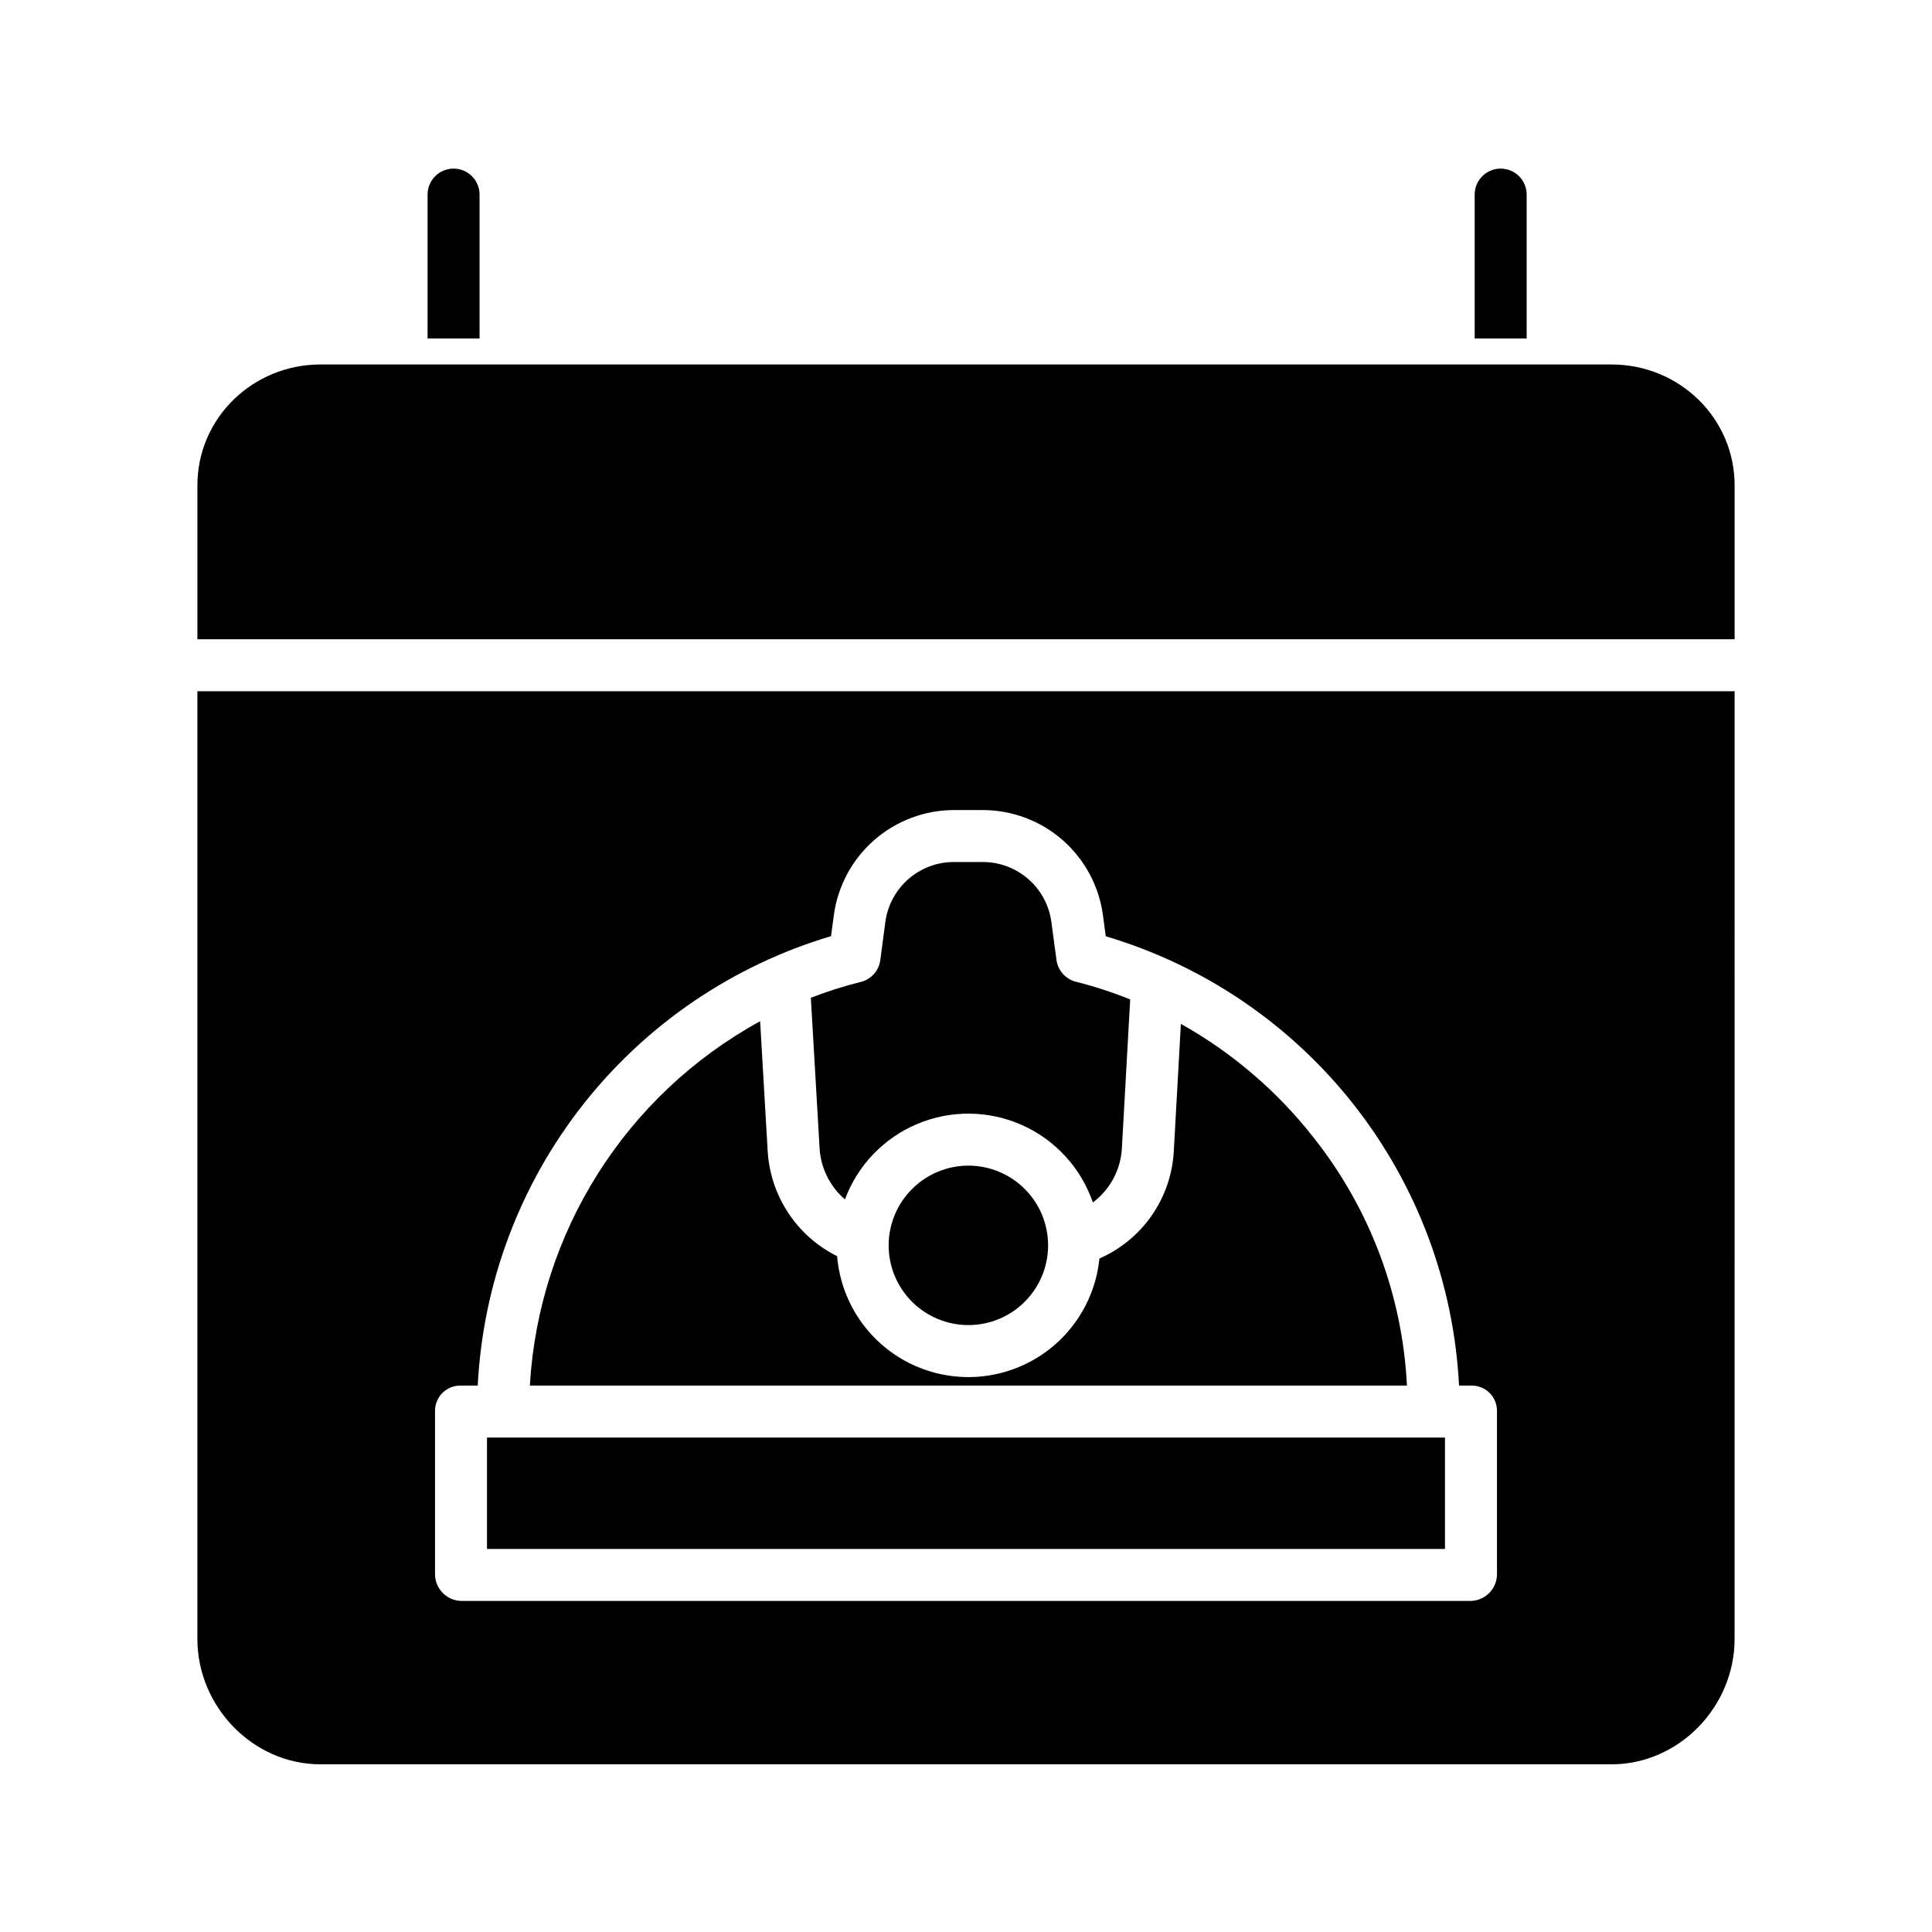 <?xml version="1.0" encoding="UTF-8"?>
<!-- The Best Svg Icon site in the world: iconSvg.co, Visit us! https://iconsvg.co -->
<svg fill="#000000" width="800px" height="800px" version="1.1" viewBox="144 144 512 512" xmlns="http://www.w3.org/2000/svg">
 <g>
  <path d="m271.09 195.57c0-3.801-3.082-6.887-6.887-6.887-3.805 0-6.891 3.086-6.891 6.887v38.133h13.777z"/>
  <path d="m548.58 195.57c0-3.801-3.082-6.887-6.887-6.887-3.805 0-6.887 3.086-6.887 6.887v38.133h13.777z"/>
  <path d="m273.06 524.97h253.87v29.52h-253.87z"/>
  <path d="m379.5 474.03c0 5.606 2.227 10.98 6.188 14.941 3.965 3.961 9.336 6.188 14.941 6.188 5.602 0 10.977-2.223 14.941-6.188 3.961-3.961 6.188-9.336 6.188-14.938 0-5.606-2.227-10.98-6.188-14.941-3.965-3.965-9.336-6.188-14.941-6.188-5.602 0.004-10.969 2.234-14.93 6.195-3.961 3.961-6.191 9.328-6.199 14.93z"/>
  <path d="m367.92 461.85c3.363-9.043 10.324-16.289 19.227-20.016 8.898-3.727 18.945-3.602 27.754 0.344 8.805 3.949 15.582 11.363 18.723 20.488 4.551-3.41 7.367-8.66 7.688-14.34l2.199-39.473c-4.688-1.883-9.492-3.449-14.387-4.684-2.742-0.695-4.781-2.988-5.152-5.793l-1.352-10.086c-0.598-4.391-2.769-8.414-6.109-11.328-3.34-2.914-7.621-4.519-12.055-4.519h-7.66c-4.43 0-8.715 1.602-12.055 4.519-3.34 2.914-5.512 6.938-6.109 11.332l-1.352 10.176c-0.375 2.793-2.418 5.07-5.152 5.742-4.496 1.129-8.922 2.535-13.246 4.207l2.32 39.918c0.324 5.227 2.746 10.102 6.719 13.512z"/>
  <path d="m492.02 445.35c-9.594-12.223-21.516-22.422-35.074-30.012l-1.883 33.809v-0.004c-0.34 6.09-2.363 11.965-5.844 16.977-3.477 5.008-8.277 8.957-13.863 11.402-1.168 11.66-8.109 21.953-18.477 27.406-10.367 5.453-22.781 5.344-33.051-0.297-10.266-5.641-17.02-16.055-17.98-27.73-10.652-5.305-17.668-15.891-18.402-27.77l-2.004-34.496c-35.625 19.516-58.688 56.004-61.027 96.559h232.44c-1.188-24.004-9.871-47.035-24.832-65.844z"/>
  <path d="m571.07 240.59h-342.14c-17.902 0-32.617 14.148-32.617 32.055v40.762h407.38v-40.762c0-17.906-14.715-32.055-32.617-32.055z"/>
  <path d="m196.31 578.35c0 17.906 14.715 33.211 32.617 33.211h342.14c17.91 0 32.617-15.305 32.617-33.211l0.004-251.16h-407.38zm62.977-60.516c0.012-1.801 0.746-3.523 2.043-4.773s3.047-1.922 4.848-1.867h4.43-0.004c1.375-27.098 11.117-53.102 27.883-74.43 16.766-21.332 39.734-36.938 65.742-44.672l0.75-5.578h-0.004c1.047-7.703 4.848-14.766 10.695-19.883 5.852-5.117 13.355-7.945 21.129-7.957h7.66c7.769 0.004 15.273 2.824 21.125 7.938 5.852 5.113 9.652 12.176 10.699 19.871l0.746 5.637c26.008 7.723 48.98 23.32 65.75 44.648 16.77 21.328 26.512 47.328 27.879 74.426h3.168c1.801-0.055 3.547 0.617 4.844 1.867s2.031 2.973 2.043 4.773v43.297c0.02 3.852-3.039 7.019-6.887 7.133h-267.65c-3.852-0.113-6.91-3.281-6.891-7.133z"/>
 </g>
</svg>